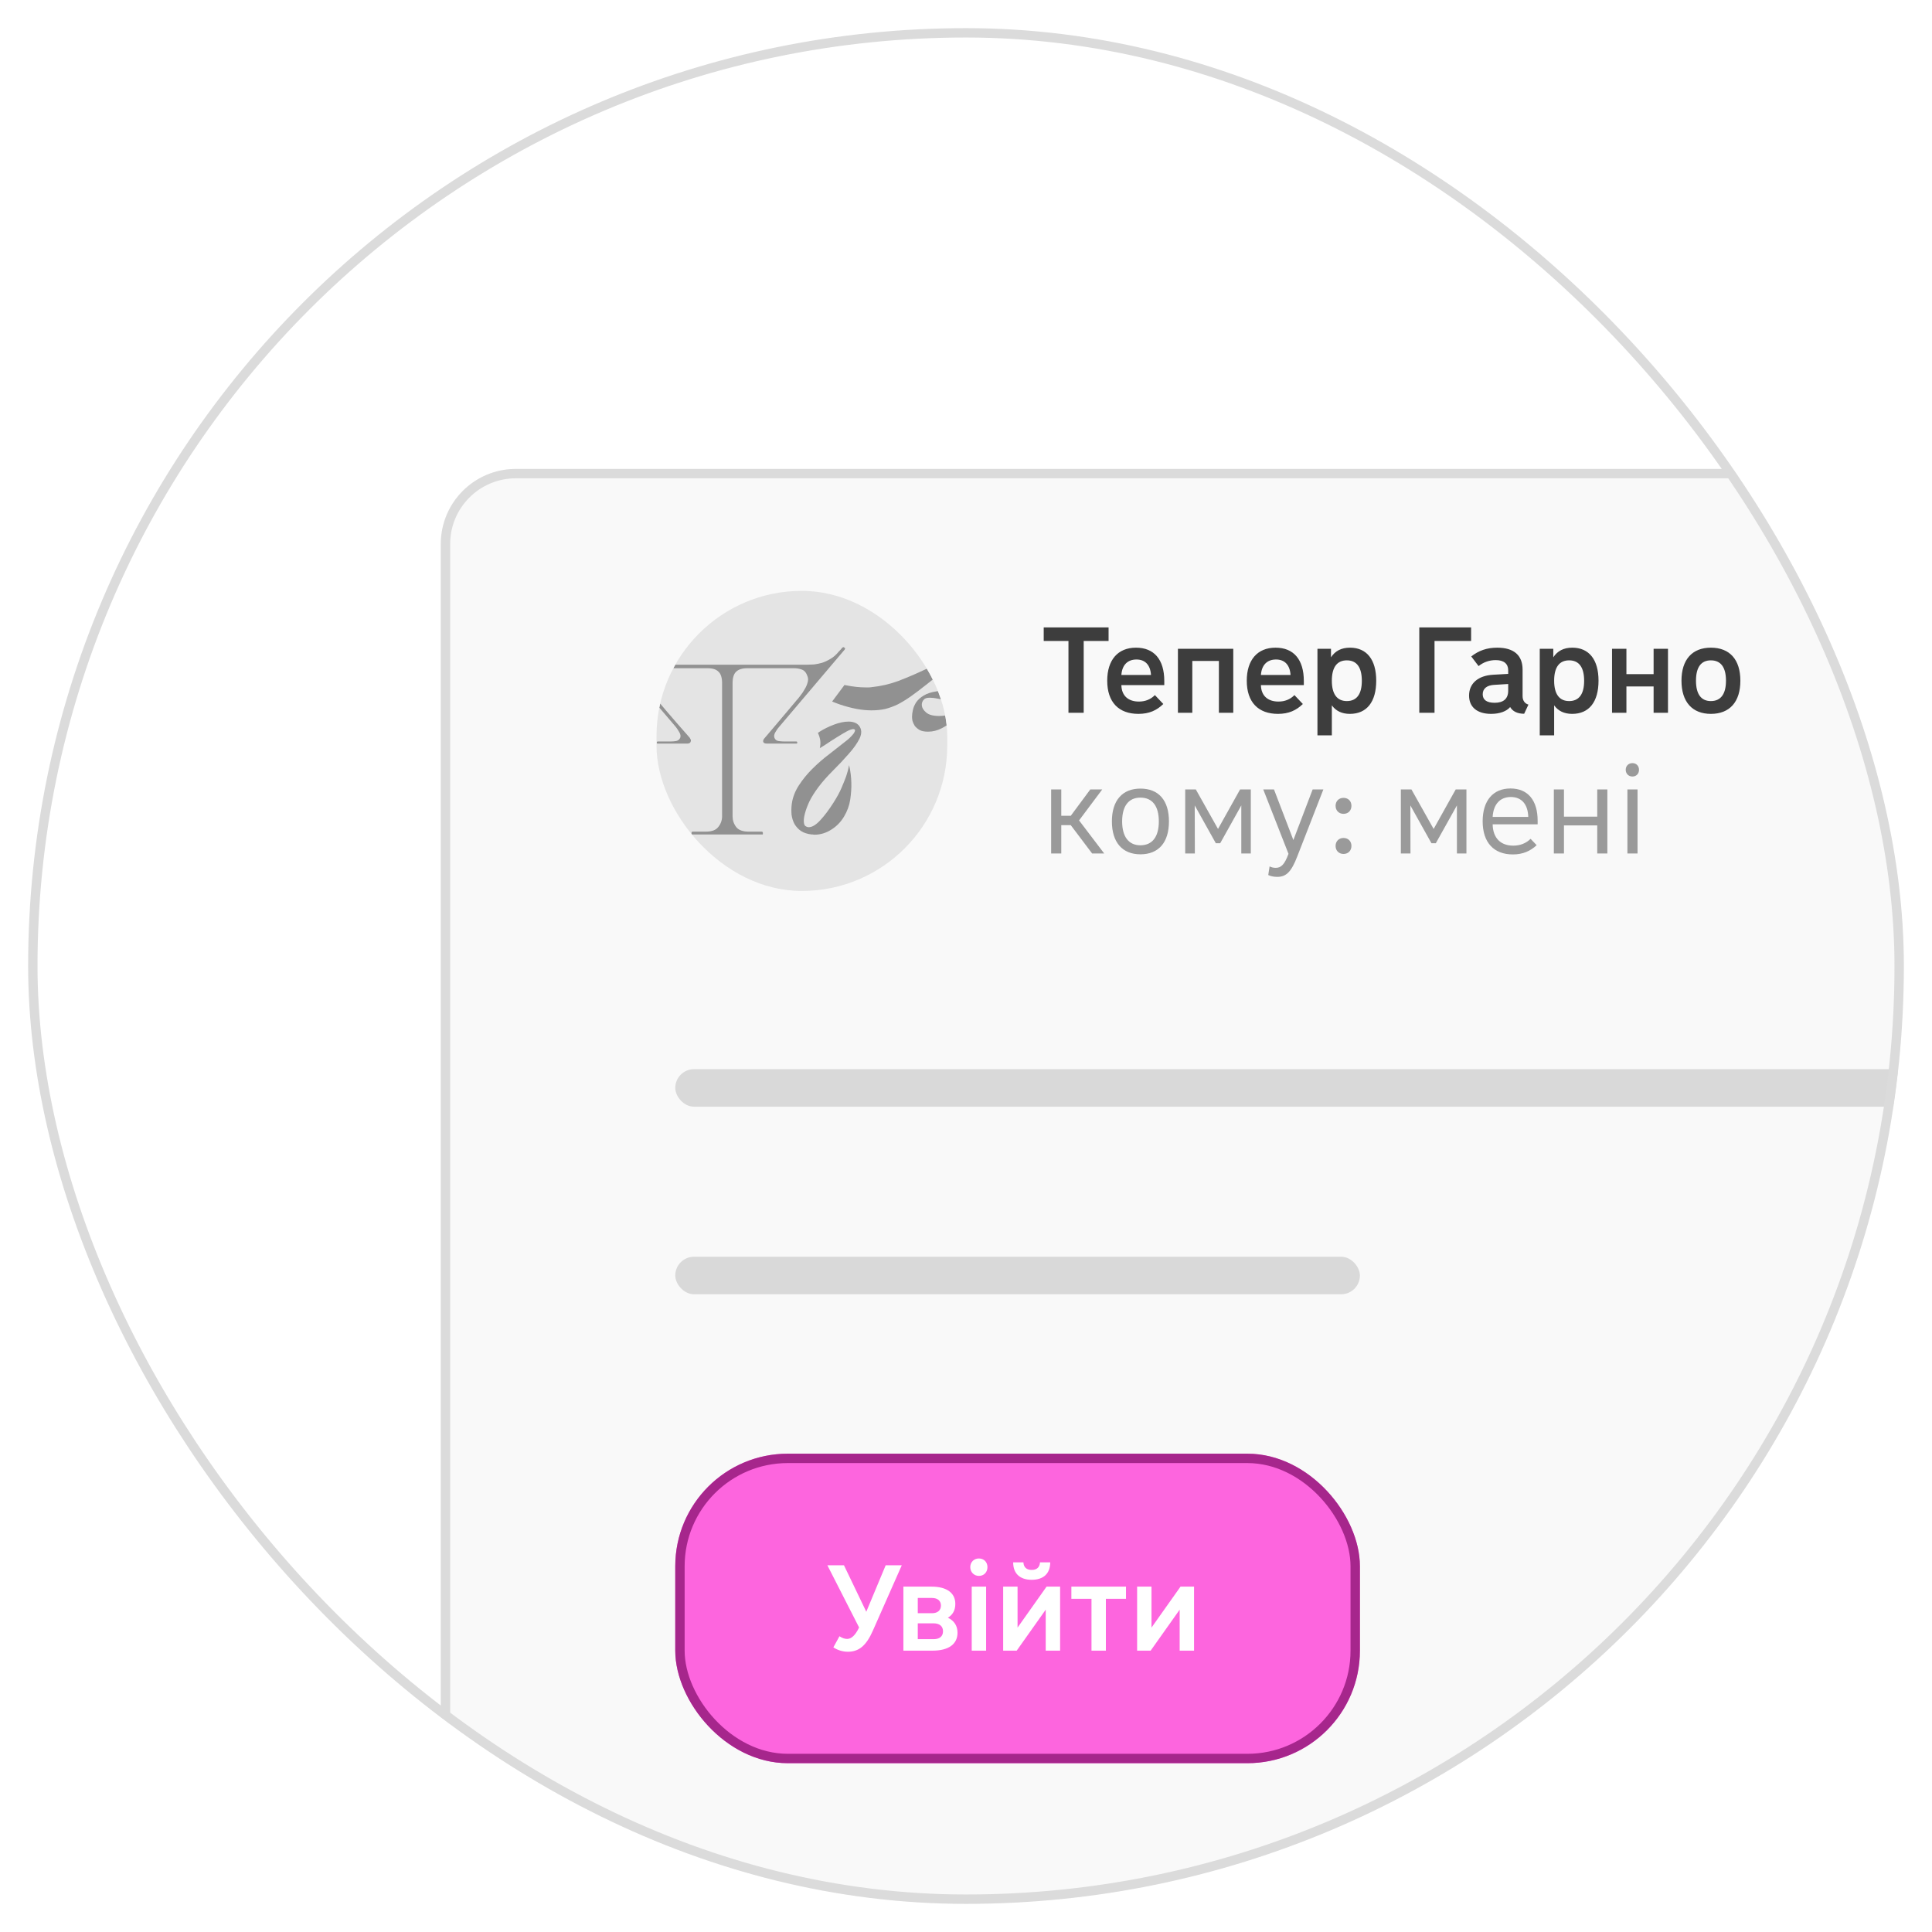 <svg width="206" height="206" viewBox="0 0 206 206" fill="none" xmlns="http://www.w3.org/2000/svg">
<g filter="url(#filter0_d_605_11639)">
<g clip-path="url(#clip0_605_11639)">
<rect x="3" y="1" width="200" height="200" rx="100" fill="white"/>
<g filter="url(#filter1_d_605_11639)">
<rect x="47" y="46" width="181" height="158" rx="8" fill="#F9F9F9"/>
<rect x="47.5" y="46.5" width="180" height="157" rx="7.5" stroke="#DBDBDB"/>
<g clip-path="url(#clip1_605_11639)">
<rect x="70" y="59" width="31" height="32" rx="15.5" fill="#E4E4E4"/>
<g opacity="0.5">
<path d="M81.37 75.013C81.37 74.913 81.433 74.796 81.56 74.663C82.036 74.097 82.488 73.564 82.916 73.065C83.281 72.632 83.654 72.191 84.034 71.742C84.415 71.292 84.709 70.943 84.915 70.693C85.042 70.56 85.184 70.385 85.343 70.168C85.517 69.952 85.668 69.727 85.795 69.494C85.938 69.261 86.041 69.028 86.104 68.795C86.183 68.546 86.183 68.321 86.104 68.121C85.977 67.738 85.779 67.497 85.509 67.397C85.24 67.297 84.954 67.247 84.653 67.247H79.705C79.15 67.247 78.745 67.372 78.492 67.622C78.238 67.855 78.111 68.263 78.111 68.845V83.028C78.111 83.46 78.238 83.843 78.492 84.176C78.745 84.509 79.197 84.675 79.848 84.675H81.204C81.299 84.675 81.346 84.725 81.346 84.825C81.346 84.909 81.338 84.958 81.323 84.975C81.307 84.975 81.267 84.975 81.204 84.975H73.853C73.805 84.975 73.773 84.975 73.757 84.975C73.742 84.958 73.734 84.909 73.734 84.825C73.734 84.725 73.773 84.675 73.853 84.675H75.256C75.891 84.675 76.335 84.509 76.588 84.176C76.858 83.843 76.993 83.46 76.993 83.028V68.845C76.993 68.263 76.866 67.855 76.612 67.622C76.374 67.372 75.978 67.247 75.423 67.247H70.118C69.515 67.247 69.118 67.547 68.928 68.146C68.881 68.346 68.889 68.562 68.952 68.795C69.031 69.028 69.134 69.27 69.261 69.519C69.388 69.752 69.531 69.977 69.689 70.194C69.864 70.393 70.007 70.56 70.118 70.693C70.34 70.959 70.641 71.317 71.022 71.766C71.402 72.199 71.775 72.632 72.14 73.065C72.584 73.581 73.052 74.114 73.543 74.663C73.575 74.713 73.607 74.771 73.638 74.838C73.67 74.888 73.678 74.946 73.662 75.013C73.631 75.196 73.504 75.287 73.282 75.287H70.141C70.062 75.287 70.022 75.254 70.022 75.187C70.022 75.104 70.062 75.062 70.141 75.062H71.474C71.696 75.062 71.902 75.046 72.092 75.013C72.282 74.979 72.425 74.871 72.52 74.688C72.6 74.505 72.568 74.297 72.425 74.064C72.282 73.814 72.148 73.614 72.021 73.464L65.027 65.275C64.979 65.208 64.995 65.141 65.074 65.075C65.106 65.042 65.154 65.025 65.217 65.025C65.249 65.025 65.273 65.033 65.288 65.05C65.352 65.117 65.407 65.183 65.455 65.25C65.503 65.3 65.542 65.35 65.574 65.4C65.621 65.433 65.653 65.466 65.669 65.499C65.939 65.816 66.224 66.065 66.525 66.248C66.827 66.431 67.128 66.573 67.43 66.673C67.731 66.756 68.016 66.814 68.286 66.848C68.555 66.864 68.785 66.873 68.976 66.873H86.104C86.294 66.873 86.525 66.864 86.794 66.848C87.064 66.814 87.349 66.756 87.65 66.673C87.952 66.573 88.253 66.431 88.555 66.248C88.872 66.065 89.157 65.816 89.411 65.499L89.649 65.25L89.815 65.05C89.879 65.017 89.918 65 89.934 65C89.934 65 89.966 65.017 90.029 65.05C90.125 65.1 90.132 65.175 90.053 65.275L83.107 73.464C82.964 73.614 82.821 73.814 82.678 74.064C82.536 74.297 82.504 74.505 82.583 74.688C82.663 74.871 82.805 74.979 83.012 75.013C83.218 75.046 83.432 75.062 83.654 75.062H84.915C84.978 75.062 85.01 75.104 85.01 75.187C85.01 75.254 84.978 75.287 84.915 75.287H81.775C81.505 75.287 81.37 75.196 81.37 75.013Z" fill="#3D3D3D"/>
<path d="M88.727 70.8C89.004 70.916 89.282 71.022 89.561 71.117C90.799 71.534 91.917 71.742 92.916 71.742C93.455 71.742 93.947 71.692 94.391 71.592C94.851 71.475 95.303 71.309 95.747 71.092C96.191 70.859 96.651 70.576 97.126 70.243C97.618 69.894 98.157 69.486 98.744 69.02C99.299 68.57 99.783 68.188 100.195 67.871C100.624 67.555 100.996 67.297 101.313 67.097C101.647 66.898 101.932 66.756 102.17 66.673C102.424 66.573 102.662 66.523 102.884 66.523C103.201 66.523 103.462 66.631 103.669 66.848C103.875 67.047 103.962 67.314 103.93 67.647C103.899 67.996 103.764 68.288 103.526 68.521C103.304 68.737 103.003 68.92 102.622 69.07C102.257 69.22 101.837 69.345 101.361 69.444C100.885 69.544 100.378 69.636 99.838 69.719C99.284 69.802 98.832 69.952 98.483 70.168C98.15 70.368 97.888 70.601 97.698 70.868C97.523 71.134 97.404 71.409 97.341 71.692C97.277 71.958 97.246 72.208 97.246 72.441C97.246 72.541 97.261 72.682 97.293 72.865C97.341 73.032 97.42 73.206 97.531 73.389C97.658 73.556 97.832 73.706 98.054 73.839C98.276 73.956 98.578 74.014 98.958 74.014C99.466 74.014 99.957 73.889 100.433 73.639C100.925 73.373 101.369 73.082 101.765 72.765C102.225 72.399 102.662 71.983 103.074 71.517C102.487 71.817 101.948 72.033 101.456 72.166C100.965 72.283 100.521 72.341 100.124 72.341C99.49 72.341 99.03 72.216 98.744 71.966C98.475 71.733 98.324 71.492 98.292 71.242C98.26 70.976 98.34 70.751 98.53 70.568C98.641 70.451 98.847 70.393 99.149 70.393C99.386 70.393 99.672 70.427 100.005 70.493C100.338 70.56 100.687 70.635 101.052 70.718C101.417 70.801 101.789 70.876 102.17 70.943C102.551 71.009 102.907 71.042 103.24 71.042C104.129 71.042 104.811 70.793 105.286 70.293C105.762 69.794 106 69.17 106 68.421C106 67.905 105.913 67.48 105.738 67.147C105.58 66.814 105.358 66.548 105.072 66.348C104.803 66.149 104.477 66.015 104.097 65.949C103.732 65.866 103.336 65.824 102.907 65.824C102.321 65.857 101.654 66.04 100.909 66.373C100.164 66.69 99.363 67.047 98.506 67.447C97.666 67.846 96.77 68.229 95.818 68.596C94.882 68.945 93.915 69.17 92.916 69.27C92.821 69.286 92.718 69.295 92.607 69.295H92.297C91.647 69.295 90.949 69.22 90.204 69.07C90.15 69.059 90.096 69.048 90.042 69.037L88.727 70.8Z" fill="#3D3D3D"/>
<path d="M87.209 74.14C87.482 74.746 87.54 75.186 87.414 75.773C87.605 75.656 87.797 75.535 87.991 75.412C88.436 75.112 88.848 74.846 89.228 74.613C89.625 74.363 89.974 74.155 90.275 73.989C90.592 73.822 90.83 73.739 90.989 73.739C91.052 73.739 91.1 73.756 91.132 73.789C91.179 73.839 91.179 73.914 91.132 74.014C91.1 74.114 91.028 74.222 90.918 74.338C90.822 74.455 90.703 74.58 90.561 74.713C90.418 74.846 90.267 74.971 90.109 75.087C89.601 75.487 89.038 75.928 88.42 76.411C87.801 76.877 87.206 77.393 86.635 77.959C86.08 78.508 85.597 79.099 85.184 79.732C84.772 80.364 84.518 81.03 84.423 81.729C84.375 82.112 84.368 82.487 84.399 82.853C84.447 83.219 84.55 83.552 84.709 83.851C84.883 84.151 85.113 84.401 85.398 84.6C85.7 84.8 86.08 84.925 86.54 84.975H86.683C86.731 84.992 86.778 85 86.826 85C87.46 85 88.055 84.825 88.61 84.476C89.181 84.126 89.641 83.66 89.99 83.077C90.339 82.495 90.561 81.887 90.656 81.255C90.751 80.606 90.791 80.006 90.775 79.457C90.759 78.824 90.68 78.2 90.537 77.584C90.473 77.934 90.37 78.325 90.228 78.758C90.101 79.107 89.934 79.523 89.728 80.006C89.522 80.489 89.236 81.013 88.872 81.579C88.412 82.312 87.944 82.936 87.468 83.452C87.008 83.951 86.596 84.201 86.231 84.201C86.12 84.201 86.001 84.159 85.874 84.076C85.779 84.01 85.724 83.86 85.708 83.627C85.692 83.394 85.731 83.094 85.827 82.728C85.922 82.362 86.08 81.937 86.302 81.454C86.54 80.972 86.865 80.456 87.278 79.906C87.69 79.357 88.198 78.783 88.8 78.183C89.419 77.568 89.982 76.968 90.489 76.386C91.013 75.803 91.401 75.254 91.655 74.738C91.909 74.205 91.885 73.747 91.584 73.365C91.457 73.215 91.298 73.106 91.108 73.04C90.918 72.973 90.711 72.94 90.489 72.94C90.013 72.94 89.49 73.048 88.919 73.265C88.348 73.481 87.841 73.731 87.397 74.014C87.334 74.055 87.271 74.097 87.209 74.14Z" fill="#3D3D3D"/>
</g>
</g>
<path d="M115.55 64.343V72H113.925V64.343H111.286V62.9H118.202V64.343H115.55ZM121.386 72.117C119.28 72.117 118.058 70.869 118.058 68.581C118.058 66.371 119.189 65.058 121.126 65.058C123.063 65.058 124.142 66.332 124.142 68.607V69.049H119.566C119.592 70.193 120.307 70.804 121.438 70.804C122.101 70.804 122.686 70.583 123.141 70.115L124.038 71.064C123.336 71.74 122.543 72.117 121.386 72.117ZM121.178 66.319C120.229 66.319 119.644 66.904 119.566 67.97H122.725C122.66 66.904 122.101 66.319 121.178 66.319ZM127.13 72H125.596V65.175H131.498V72H129.964V66.475H127.13V72ZM136.265 72.117C134.159 72.117 132.937 70.869 132.937 68.581C132.937 66.371 134.068 65.058 136.005 65.058C137.942 65.058 139.021 66.332 139.021 68.607V69.049H134.445C134.471 70.193 135.186 70.804 136.317 70.804C136.98 70.804 137.565 70.583 138.02 70.115L138.917 71.064C138.215 71.74 137.422 72.117 136.265 72.117ZM136.057 66.319C135.108 66.319 134.523 66.904 134.445 67.97H137.604C137.539 66.904 136.98 66.319 136.057 66.319ZM141.917 66.085C142.359 65.409 143.022 65.058 143.945 65.058C145.726 65.058 146.74 66.332 146.74 68.581C146.74 70.83 145.739 72.117 143.932 72.117C143.074 72.117 142.437 71.805 142.008 71.207V74.405H140.474V65.175H141.917V66.085ZM145.206 68.594C145.206 67.151 144.66 66.41 143.607 66.41C142.567 66.41 142.008 67.138 142.008 68.581C142.008 70.011 142.567 70.752 143.607 70.752C144.66 70.752 145.206 70.011 145.206 68.594ZM156.857 62.9V64.343H152.957V72H151.332V62.9H156.857ZM157.653 67.021L156.873 65.994C157.666 65.37 158.537 65.058 159.642 65.058C161.41 65.058 162.346 65.864 162.346 67.398V70.219C162.346 70.687 162.567 71.012 162.97 71.129L162.515 72.104C161.8 72.104 161.293 71.857 161.02 71.389C160.643 71.844 159.902 72.117 158.992 72.117C157.484 72.117 156.639 71.376 156.639 70.167C156.639 68.88 157.588 68.035 159.213 67.944L160.812 67.853V67.463C160.812 66.774 160.344 66.384 159.486 66.384C158.81 66.384 158.199 66.592 157.653 67.021ZM160.812 68.932L159.33 69.023C158.537 69.062 158.095 69.426 158.095 70.024C158.095 70.622 158.524 70.934 159.369 70.934C160.305 70.934 160.812 70.505 160.812 69.647V68.932ZM165.62 66.085C166.062 65.409 166.725 65.058 167.648 65.058C169.429 65.058 170.443 66.332 170.443 68.581C170.443 70.83 169.442 72.117 167.635 72.117C166.777 72.117 166.14 71.805 165.711 71.207V74.405H164.177V65.175H165.62V66.085ZM168.909 68.594C168.909 67.151 168.363 66.41 167.31 66.41C166.27 66.41 165.711 67.138 165.711 68.581C165.711 70.011 166.27 70.752 167.31 70.752C168.363 70.752 168.909 70.011 168.909 68.594ZM173.417 69.192V72H171.883V65.175H173.417V67.879H176.316V65.175H177.85V72H176.316V69.192H173.417ZM185.567 68.581C185.567 70.83 184.436 72.117 182.421 72.117C180.432 72.117 179.288 70.83 179.288 68.581C179.288 66.332 180.432 65.058 182.421 65.058C184.436 65.058 185.567 66.332 185.567 68.581ZM180.835 68.581C180.835 70.011 181.381 70.752 182.421 70.752C183.474 70.752 184.033 70.011 184.033 68.581C184.033 67.138 183.474 66.41 182.421 66.41C181.381 66.41 180.835 67.138 180.835 68.581Z" fill="#3D3D3D"/>
<path opacity="0.5" d="M114.172 83.984H113.158V87H112.079V80.175H113.158V82.983H114.172L116.252 80.175H117.526L115.056 83.477L117.734 87H116.447L114.172 83.984ZM124.64 83.581C124.64 85.817 123.548 87.091 121.598 87.091C119.674 87.091 118.556 85.817 118.556 83.581C118.556 81.345 119.674 80.084 121.598 80.084C123.548 80.084 124.64 81.345 124.64 83.581ZM119.648 83.581C119.648 85.219 120.35 86.129 121.598 86.129C122.859 86.129 123.561 85.232 123.561 83.581C123.561 81.93 122.859 81.046 121.598 81.046C120.35 81.046 119.648 81.93 119.648 83.581ZM130.105 85.908H129.637L127.388 81.878L127.401 87H126.374V80.175H127.505L129.871 84.387L132.224 80.175H133.368V87H132.354V81.878L130.105 85.908ZM138.309 87.351C137.685 88.95 137.152 89.496 136.19 89.496C135.878 89.496 135.514 89.444 135.228 89.301L135.371 88.378C135.566 88.482 135.8 88.534 136.021 88.534C136.606 88.534 136.97 88.17 137.386 87.039L134.695 80.175H135.839L137.906 85.57L139.96 80.175H141.104L138.309 87.351ZM142.407 81.917C142.407 81.423 142.758 81.072 143.252 81.072C143.759 81.072 144.097 81.423 144.097 81.917C144.097 82.424 143.759 82.775 143.252 82.775C142.758 82.775 142.407 82.424 142.407 81.917ZM142.407 86.194C142.407 85.7 142.758 85.349 143.252 85.349C143.759 85.349 144.097 85.7 144.097 86.194C144.097 86.701 143.759 87.052 143.252 87.052C142.758 87.052 142.407 86.701 142.407 86.194ZM153.096 85.908H152.628L150.379 81.878L150.392 87H149.365V80.175H150.496L152.862 84.387L155.215 80.175H156.359V87H155.345V81.878L153.096 85.908ZM161.313 87.104C159.272 87.104 158.089 85.83 158.089 83.568C158.089 81.371 159.194 80.071 161.053 80.071C162.912 80.071 163.952 81.332 163.952 83.516V83.893H159.155C159.181 85.349 160 86.168 161.352 86.168C162.067 86.168 162.717 85.921 163.198 85.44L163.848 86.116C163.185 86.74 162.379 87.104 161.313 87.104ZM161.092 80.981C159.948 80.981 159.233 81.748 159.155 83.1H162.951C162.912 81.748 162.236 80.981 161.092 80.981ZM166.758 84.01V87H165.679V80.175H166.758V83.074H170.307V80.175H171.386V87H170.307V84.01H166.758ZM173.342 78.082C173.342 77.666 173.641 77.367 174.057 77.367C174.473 77.367 174.759 77.666 174.759 78.082C174.759 78.498 174.473 78.797 174.057 78.797C173.641 78.797 173.342 78.485 173.342 78.082ZM174.603 80.175V87H173.524V80.175H174.603Z" fill="#3D3D3D"/>
<rect x="72" y="110" width="136" height="4" rx="2" fill="#D9D9D9"/>
<rect x="72" y="130" width="73" height="4" rx="2" fill="#D9D9D9"/>
<g filter="url(#filter2_di_605_11639)">
<rect x="72" y="151" width="73" height="33" rx="12" fill="#FD65DE"/>
<rect x="72.5" y="151.5" width="72" height="32" rx="11.5" stroke="#A6268C"/>
<path d="M92.368 167.853L94.435 162.9H96.151L93.07 169.868C92.355 171.493 91.562 172.117 90.405 172.117C89.833 172.117 89.287 171.935 88.858 171.649L89.508 170.466C89.781 170.648 90.067 170.752 90.327 170.752C90.782 170.752 91.211 170.349 91.601 169.53L88.221 162.9H89.989L92.368 167.853ZM99.327 165.175C100.952 165.175 101.862 165.851 101.862 167.021C101.862 167.684 101.589 168.178 101.069 168.49C101.732 168.802 102.096 169.348 102.096 170.089C102.096 171.311 101.134 172 99.444 172H96.324V165.175H99.327ZM97.858 168.009H99.379C99.977 168.009 100.328 167.697 100.328 167.19C100.328 166.696 99.977 166.384 99.379 166.384H97.858V168.009ZM97.858 170.778H99.535C100.185 170.778 100.549 170.479 100.549 169.933C100.549 169.4 100.185 169.088 99.535 169.088H97.858V170.778ZM103.455 163.095C103.455 162.562 103.845 162.172 104.378 162.172C104.911 162.172 105.288 162.562 105.288 163.095C105.288 163.641 104.911 164.031 104.378 164.031C103.845 164.031 103.455 163.615 103.455 163.095ZM105.145 165.175V172H103.611V165.175H105.145ZM110.005 164.447C108.744 164.447 108.029 163.771 108.029 162.588H109.121C109.147 163.108 109.459 163.394 110.005 163.394C110.551 163.394 110.863 163.108 110.889 162.588H111.981C111.981 163.771 111.266 164.447 110.005 164.447ZM108.497 169.543L111.591 165.175H113.034V172H111.5V167.632L108.406 172H106.963V165.175H108.497V169.543ZM114.235 166.475V165.175H120.059V166.475H117.914V172H116.38V166.475H114.235ZM122.779 169.543L125.873 165.175H127.316V172H125.782V167.632L122.688 172H121.245V165.175H122.779V169.543Z" fill="white"/>
</g>
</g>
</g>
<rect x="3.5" y="1.5" width="199" height="199" rx="99.5" stroke="#DBDBDB"/>
</g>
<defs>
<filter id="filter0_d_605_11639" x="0" y="0" width="206" height="206" filterUnits="userSpaceOnUse" color-interpolation-filters="sRGB">
<feFlood flood-opacity="0" result="BackgroundImageFix"/>
<feColorMatrix in="SourceAlpha" type="matrix" values="0 0 0 0 0 0 0 0 0 0 0 0 0 0 0 0 0 0 127 0" result="hardAlpha"/>
<feOffset dy="2"/>
<feGaussianBlur stdDeviation="1.5"/>
<feComposite in2="hardAlpha" operator="out"/>
<feColorMatrix type="matrix" values="0 0 0 0 0.574 0 0 0 0 0.574 0 0 0 0 0.574 0 0 0 0.15 0"/>
<feBlend mode="normal" in2="BackgroundImageFix" result="effect1_dropShadow_605_11639"/>
<feBlend mode="normal" in="SourceGraphic" in2="effect1_dropShadow_605_11639" result="shape"/>
</filter>
<filter id="filter1_d_605_11639" x="44" y="45" width="187" height="164" filterUnits="userSpaceOnUse" color-interpolation-filters="sRGB">
<feFlood flood-opacity="0" result="BackgroundImageFix"/>
<feColorMatrix in="SourceAlpha" type="matrix" values="0 0 0 0 0 0 0 0 0 0 0 0 0 0 0 0 0 0 127 0" result="hardAlpha"/>
<feOffset dy="2"/>
<feGaussianBlur stdDeviation="1.5"/>
<feComposite in2="hardAlpha" operator="out"/>
<feColorMatrix type="matrix" values="0 0 0 0 0.574 0 0 0 0 0.574 0 0 0 0 0.574 0 0 0 0.15 0"/>
<feBlend mode="normal" in2="BackgroundImageFix" result="effect1_dropShadow_605_11639"/>
<feBlend mode="normal" in="SourceGraphic" in2="effect1_dropShadow_605_11639" result="shape"/>
</filter>
<filter id="filter2_di_605_11639" x="69" y="149" width="79" height="40" filterUnits="userSpaceOnUse" color-interpolation-filters="sRGB">
<feFlood flood-opacity="0" result="BackgroundImageFix"/>
<feColorMatrix in="SourceAlpha" type="matrix" values="0 0 0 0 0 0 0 0 0 0 0 0 0 0 0 0 0 0 127 0" result="hardAlpha"/>
<feOffset dy="2"/>
<feGaussianBlur stdDeviation="1.5"/>
<feComposite in2="hardAlpha" operator="out"/>
<feColorMatrix type="matrix" values="0 0 0 0 0.574 0 0 0 0 0.574 0 0 0 0 0.574 0 0 0 0.15 0"/>
<feBlend mode="normal" in2="BackgroundImageFix" result="effect1_dropShadow_605_11639"/>
<feBlend mode="normal" in="SourceGraphic" in2="effect1_dropShadow_605_11639" result="shape"/>
<feColorMatrix in="SourceAlpha" type="matrix" values="0 0 0 0 0 0 0 0 0 0 0 0 0 0 0 0 0 0 127 0" result="hardAlpha"/>
<feOffset dy="-2"/>
<feGaussianBlur stdDeviation="2"/>
<feComposite in2="hardAlpha" operator="arithmetic" k2="-1" k3="1"/>
<feColorMatrix type="matrix" values="0 0 0 0 0 0 0 0 0 0 0 0 0 0 0 0 0 0 0.06 0"/>
<feBlend mode="normal" in2="shape" result="effect2_innerShadow_605_11639"/>
</filter>
<clipPath id="clip0_605_11639">
<rect x="3" y="1" width="200" height="200" rx="100" fill="white"/>
</clipPath>
<clipPath id="clip1_605_11639">
<rect x="70" y="59" width="31" height="32" rx="15.5" fill="white"/>
</clipPath>
</defs>
</svg>
